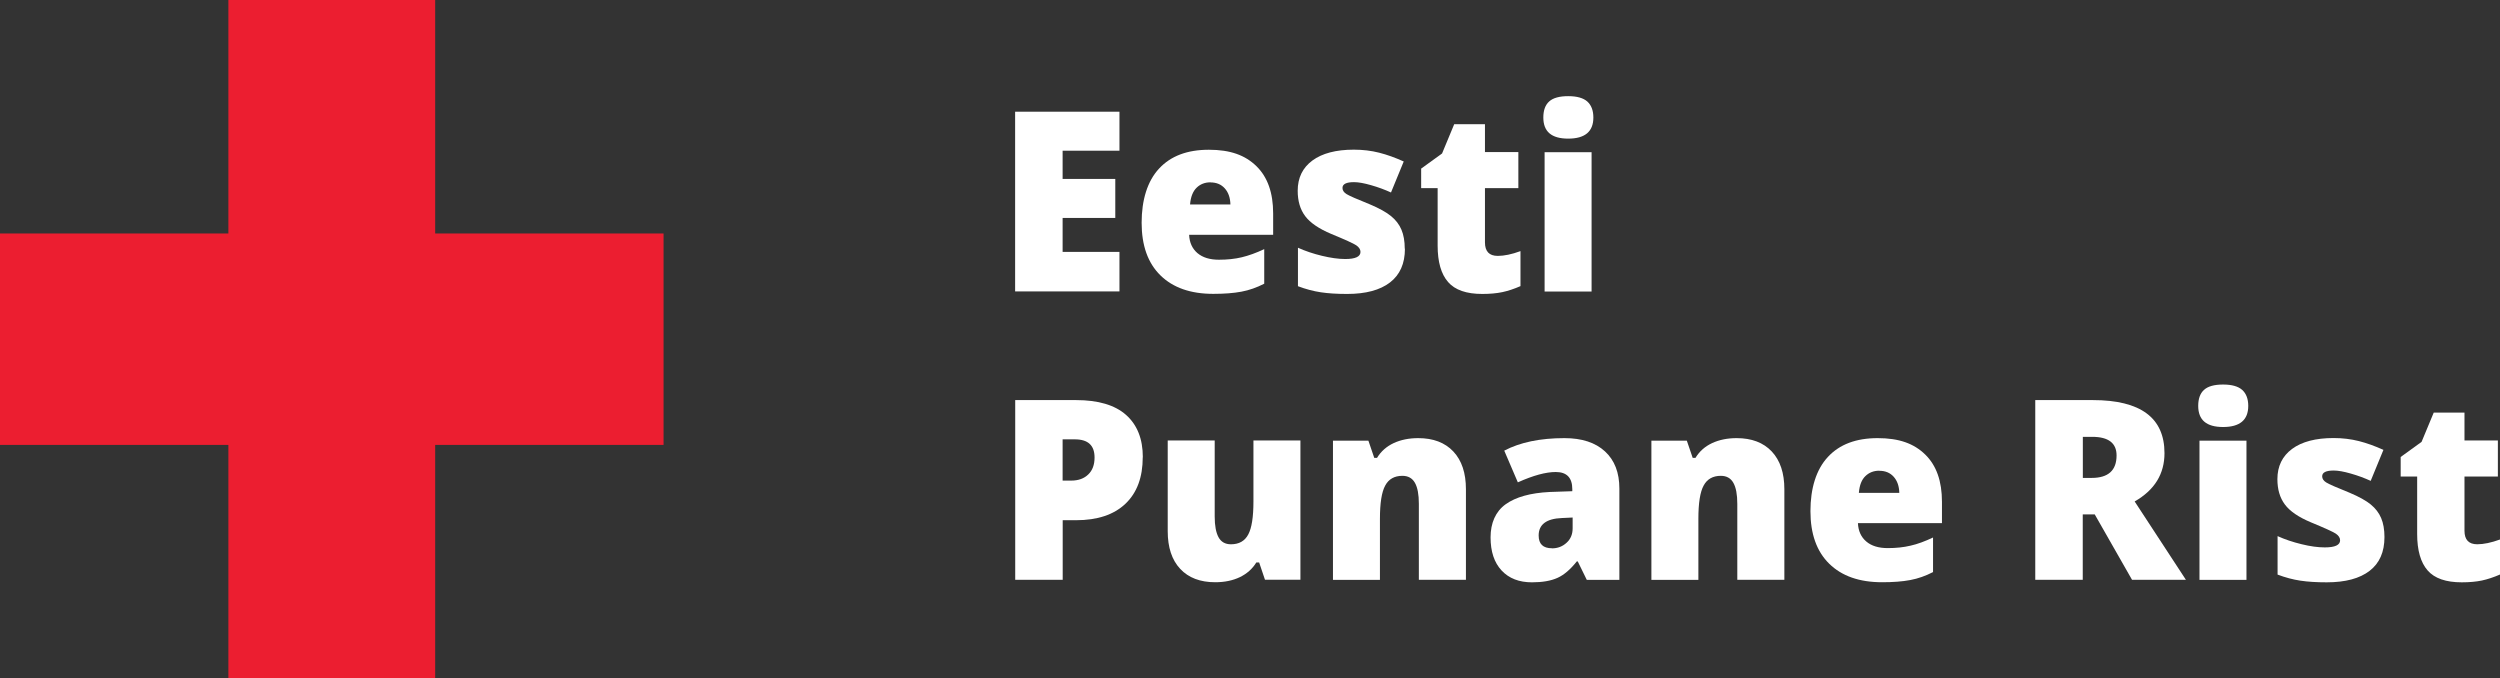 <svg width="199" height="54" viewBox="0 0 199 54" fill="none" xmlns="http://www.w3.org/2000/svg">
<rect x="0" y="0" width="199" height="54" fill="#333333" stroke="none"/>
<g clip-path="url(#clip0_46_1431)">
<path d="M52.819 18.585H34.64V0H18.179V18.585H0V35.415H18.179V54H34.64V35.415H52.819V18.585Z" fill="#EC1E30"/>
<path d="M89.109 23.197H80.804V8.892H89.109V11.996H84.584V14.243H88.777V17.348H84.584V20.051H89.109V23.204V23.197Z" fill="white"/>
<path d="M96.575 23.391C94.769 23.391 93.37 22.9 92.369 21.918C91.368 20.936 90.874 19.54 90.874 17.728C90.874 15.916 91.334 14.416 92.26 13.421C93.187 12.418 94.506 11.92 96.224 11.92C97.941 11.92 99.118 12.356 100.011 13.227C100.903 14.098 101.343 15.35 101.343 16.988V18.689H94.654C94.682 19.311 94.905 19.795 95.317 20.148C95.737 20.501 96.305 20.674 97.028 20.674C97.684 20.674 98.293 20.611 98.841 20.48C99.389 20.349 99.99 20.134 100.633 19.83V22.582C100.045 22.886 99.443 23.1 98.814 23.218C98.192 23.335 97.441 23.391 96.575 23.391ZM96.352 14.513C95.912 14.513 95.54 14.658 95.25 14.942C94.959 15.225 94.776 15.668 94.729 16.276H97.941C97.928 15.744 97.779 15.315 97.495 14.997C97.211 14.679 96.832 14.52 96.352 14.52V14.513Z" fill="white"/>
<path d="M111.832 19.795C111.832 20.985 111.433 21.877 110.641 22.485C109.85 23.093 108.714 23.398 107.233 23.398C106.428 23.398 105.732 23.356 105.136 23.266C104.541 23.176 103.939 23.017 103.317 22.782V19.719C103.899 19.982 104.534 20.196 105.224 20.362C105.914 20.528 106.536 20.618 107.077 20.618C107.889 20.618 108.295 20.431 108.295 20.051C108.295 19.858 108.18 19.678 107.957 19.526C107.727 19.374 107.071 19.076 105.982 18.627C104.988 18.212 104.291 17.735 103.892 17.203C103.493 16.67 103.297 15.999 103.297 15.184C103.297 14.153 103.689 13.351 104.467 12.777C105.245 12.204 106.347 11.913 107.767 11.913C108.484 11.913 109.154 11.996 109.783 12.155C110.412 12.314 111.061 12.549 111.737 12.854L110.723 15.322C110.222 15.094 109.701 14.9 109.14 14.741C108.586 14.582 108.132 14.499 107.781 14.499C107.165 14.499 106.861 14.651 106.861 14.962C106.861 15.149 106.969 15.315 107.179 15.446C107.388 15.578 108.011 15.854 109.032 16.262C109.789 16.58 110.357 16.898 110.729 17.203C111.101 17.507 111.379 17.866 111.554 18.281C111.73 18.696 111.818 19.201 111.818 19.795H111.832Z" fill="white"/>
<path d="M119.224 20.369C119.731 20.369 120.333 20.245 121.03 19.989V22.775C120.523 22.997 120.043 23.156 119.589 23.253C119.13 23.349 118.602 23.398 117.987 23.398C116.729 23.398 115.822 23.087 115.268 22.45C114.713 21.814 114.436 20.853 114.436 19.547V14.976H113.124V13.421L114.788 12.217L115.755 9.887H118.203V12.107H120.861V14.976H118.203V19.291C118.203 20.01 118.541 20.369 119.217 20.369H119.224Z" fill="white"/>
<path d="M122.849 9.355C122.849 8.781 123.004 8.352 123.315 8.076C123.626 7.792 124.134 7.654 124.83 7.654C125.527 7.654 126.034 7.799 126.352 8.083C126.67 8.373 126.832 8.795 126.832 9.355C126.832 10.475 126.162 11.035 124.83 11.035C123.498 11.035 122.849 10.475 122.849 9.355ZM126.69 23.204H122.95V12.114H126.69V23.197V23.204Z" fill="white"/>
<path d="M90.962 36.396C90.962 37.994 90.502 39.231 89.582 40.102C88.662 40.974 87.35 41.409 85.653 41.409H84.591V46.152H80.811V31.847H85.653C87.418 31.847 88.75 32.241 89.636 33.029C90.522 33.817 90.969 34.938 90.969 36.396H90.962ZM84.584 38.256H85.274C85.842 38.256 86.295 38.09 86.627 37.765C86.965 37.441 87.127 36.991 87.127 36.417C87.127 35.449 86.606 34.972 85.558 34.972H84.584V38.263V38.256Z" fill="white"/>
<path d="M100.694 46.152L100.227 44.77H100.004C99.693 45.281 99.253 45.668 98.699 45.938C98.137 46.208 97.481 46.346 96.731 46.346C95.54 46.346 94.607 45.993 93.944 45.281C93.282 44.576 92.95 43.573 92.95 42.28V35.062H96.69V41.119C96.69 41.845 96.792 42.391 96.994 42.764C97.197 43.138 97.529 43.325 97.982 43.325C98.624 43.325 99.084 43.069 99.362 42.543C99.639 42.025 99.774 41.147 99.774 39.916V35.062H103.514V46.145H100.694V46.152Z" fill="white"/>
<path d="M112.941 46.152V40.102C112.941 39.363 112.839 38.809 112.63 38.436C112.42 38.063 112.089 37.876 111.629 37.876C111 37.876 110.54 38.132 110.263 38.65C109.979 39.169 109.843 40.047 109.843 41.306V46.159H106.104V35.076H108.924L109.39 36.445H109.613C109.931 35.919 110.378 35.532 110.939 35.269C111.507 35.007 112.156 34.875 112.887 34.875C114.084 34.875 115.017 35.228 115.687 35.94C116.356 36.652 116.688 37.655 116.688 38.941V46.152H112.948H112.941Z" fill="white"/>
<path d="M126.305 46.152L125.588 44.687H125.514C125.007 45.323 124.499 45.765 123.972 46C123.451 46.235 122.775 46.353 121.943 46.353C120.922 46.353 120.117 46.042 119.529 45.413C118.94 44.783 118.649 43.905 118.649 42.771C118.649 41.637 119.048 40.711 119.853 40.137C120.658 39.563 121.821 39.238 123.35 39.162L125.155 39.1V38.941C125.155 38.028 124.716 37.572 123.837 37.572C123.045 37.572 122.038 37.848 120.82 38.395L119.738 35.871C121.003 35.207 122.599 34.875 124.526 34.875C125.92 34.875 126.995 35.228 127.759 35.933C128.523 36.638 128.902 37.62 128.902 38.886V46.159H126.312L126.305 46.152ZM123.532 43.649C123.985 43.649 124.371 43.504 124.695 43.207C125.02 42.916 125.182 42.529 125.182 42.059V41.195L124.324 41.236C123.093 41.285 122.477 41.748 122.477 42.626C122.477 43.304 122.829 43.642 123.539 43.642L123.532 43.649Z" fill="white"/>
<path d="M138.289 46.152V40.102C138.289 39.363 138.187 38.809 137.977 38.436C137.768 38.063 137.436 37.876 136.977 37.876C136.348 37.876 135.888 38.132 135.61 38.65C135.326 39.169 135.191 40.047 135.191 41.306V46.159H131.451V35.076H134.271L134.738 36.445H134.961C135.279 35.919 135.725 35.532 136.287 35.269C136.855 35.007 137.504 34.875 138.234 34.875C139.431 34.875 140.365 35.228 141.034 35.94C141.704 36.652 142.035 37.655 142.035 38.941V46.152H138.295H138.289Z" fill="white"/>
<path d="M149.813 46.346C148.007 46.346 146.607 45.855 145.606 44.873C144.605 43.891 144.111 42.495 144.111 40.683C144.111 38.872 144.571 37.371 145.498 36.376C146.424 35.373 147.743 34.875 149.461 34.875C151.179 34.875 152.355 35.311 153.248 36.182C154.141 37.053 154.58 38.305 154.58 39.943V41.644H147.892C147.919 42.267 148.142 42.751 148.555 43.103C148.967 43.456 149.542 43.629 150.266 43.629C150.922 43.629 151.524 43.566 152.078 43.435C152.633 43.311 153.228 43.089 153.87 42.785V45.537C153.282 45.841 152.68 46.056 152.051 46.173C151.429 46.291 150.678 46.346 149.813 46.346ZM149.589 37.468C149.15 37.468 148.778 37.613 148.487 37.897C148.189 38.18 148.014 38.623 147.966 39.231H151.185C151.172 38.699 151.023 38.27 150.739 37.952C150.455 37.634 150.076 37.475 149.596 37.475L149.589 37.468Z" fill="white"/>
<path d="M165.787 40.946V46.152H162.007V31.847H166.592C170.393 31.847 172.293 33.257 172.293 36.071C172.293 37.731 171.502 39.01 169.919 39.916L173.998 46.152H169.71L166.741 40.946H165.781H165.787ZM165.787 38.042H166.497C167.816 38.042 168.479 37.447 168.479 36.251C168.479 35.269 167.83 34.772 166.538 34.772H165.794V38.042H165.787Z" fill="white"/>
<path d="M174.978 32.31C174.978 31.736 175.133 31.308 175.444 31.031C175.755 30.747 176.262 30.609 176.959 30.609C177.656 30.609 178.163 30.754 178.481 31.038C178.799 31.328 178.961 31.75 178.961 32.31C178.961 33.43 178.291 33.99 176.959 33.99C175.627 33.99 174.978 33.43 174.978 32.31ZM178.819 46.159H175.079V35.076H178.819V46.159Z" fill="white"/>
<path d="M189.803 42.751C189.803 43.94 189.41 44.832 188.619 45.44C187.828 46.049 186.692 46.353 185.211 46.353C184.406 46.353 183.709 46.311 183.114 46.221C182.519 46.132 181.917 45.973 181.295 45.737V42.675C181.876 42.937 182.512 43.152 183.202 43.318C183.892 43.49 184.514 43.573 185.055 43.573C185.867 43.573 186.272 43.387 186.272 43.006C186.272 42.813 186.157 42.633 185.934 42.481C185.704 42.329 185.048 42.032 183.959 41.582C182.965 41.167 182.269 40.69 181.876 40.158C181.477 39.625 181.281 38.955 181.281 38.139C181.281 37.109 181.674 36.306 182.451 35.733C183.229 35.159 184.331 34.868 185.752 34.868C186.468 34.868 187.138 34.951 187.767 35.11C188.396 35.269 189.045 35.505 189.721 35.809L188.707 38.277C188.207 38.049 187.686 37.855 187.124 37.696C186.57 37.537 186.117 37.454 185.765 37.454C185.15 37.454 184.845 37.606 184.845 37.917C184.845 38.104 184.954 38.27 185.163 38.401C185.373 38.533 185.995 38.809 187.016 39.217C187.774 39.535 188.342 39.853 188.714 40.158C189.086 40.462 189.363 40.822 189.539 41.236C189.715 41.651 189.803 42.156 189.803 42.751Z" fill="white"/>
<path d="M197.187 43.324C197.694 43.324 198.296 43.2 199 42.944V45.731C198.492 45.952 198.012 46.111 197.559 46.208C197.106 46.304 196.565 46.353 195.956 46.353C194.698 46.353 193.792 46.042 193.238 45.406C192.683 44.77 192.406 43.808 192.406 42.502V37.931H191.094V36.376L192.757 35.173L193.725 32.843H196.173V35.062H198.831V37.931H196.173V42.246C196.173 42.965 196.511 43.324 197.187 43.324Z" fill="white"/>
</g>
<defs>
<clipPath id="clip0_46_1431">
<rect width="199" height="54" fill="white"/>
</clipPath>
</defs>
</svg>
